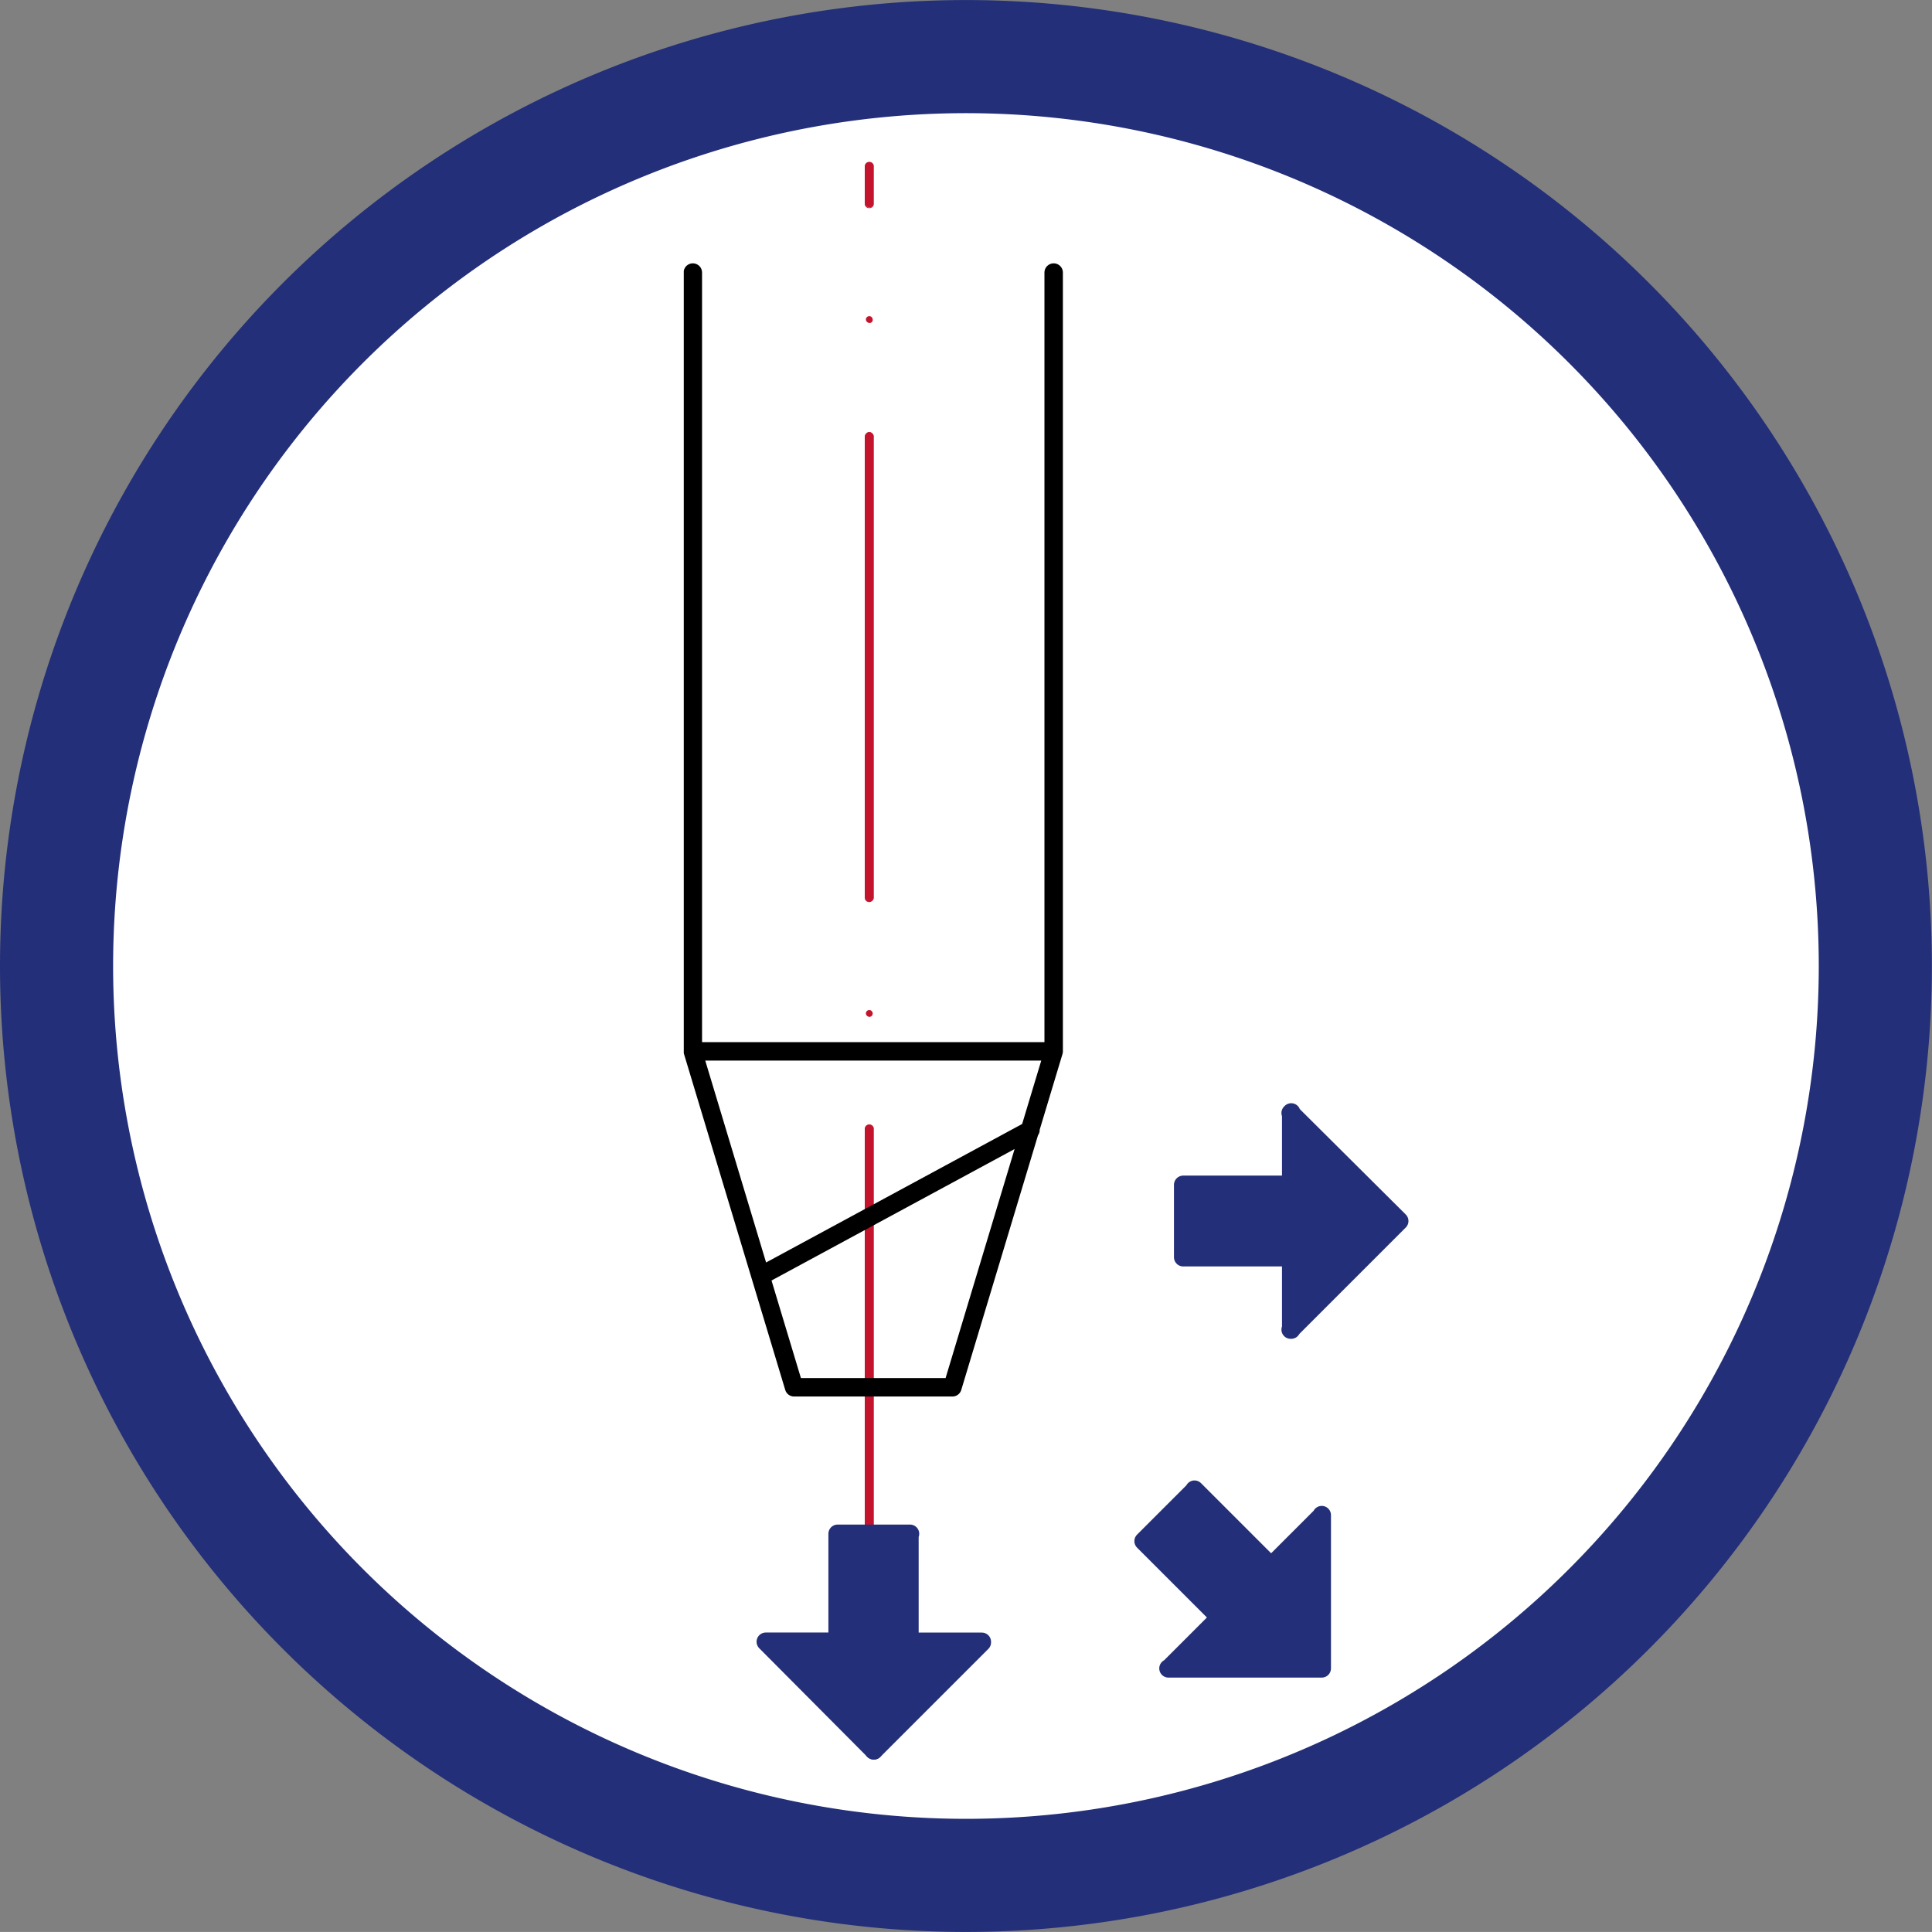 <svg xmlns="http://www.w3.org/2000/svg" xmlns:xlink="http://www.w3.org/1999/xlink" width="34.16" height="34.159" viewBox="0 0 34.16 34.159">
  <rect x="0" y="0" width="34.16" height="34.159" fill="#808080" stroke="none"/>
  <defs>
    <clipPath id="clip-path">
      <path id="Pfad_9166" data-name="Pfad 9166" d="M14.8,1828.369a16.08,16.08,0,1,0,16.08-16.079,16.081,16.081,0,0,0-16.08,16.079" transform="translate(-14.8 -1812.29)"/>
    </clipPath>
    <clipPath id="clip-path-3">
      <path id="Pfad_9170" data-name="Pfad 9170" d="M25.89,1814.15V1842.4H38.71V1814.31c-.1-.06-.2-.11-.3-.16Z" transform="translate(-25.89 -1814.15)"/>
    </clipPath>
  </defs>
  <g id="gravierfraesrichtung_X_Y_Z" data-name="gravierfraesrichtung_X/Y/Z" transform="translate(1 1)">
    <path id="Pfad_9164" data-name="Pfad 9164" d="M30.88,1844.449a16.079,16.079,0,1,0-16.08-16.079,16.081,16.081,0,0,0,16.08,16.079" transform="translate(-14.8 -1812.29)" fill="#fff"/>
    <g id="Gruppe_5212" data-name="Gruppe 5212" transform="translate(0)" clip-path="url(#clip-path)">
      <path id="Pfad_9165" data-name="Pfad 9165" d="M29.17,1839.229a.065.065,0,0,1-.06-.06v-7.92a.06.06,0,1,1,.12,0v7.92a.058.058,0,0,1-.06.06m0-9.96a.065.065,0,0,1-.06-.06h0a.06.06,0,1,1,.12,0,.058.058,0,0,1-.06.06m0-2.05a.065.065,0,0,1-.06-.06v-8.17a.06.06,0,1,1,.12,0v8.17a.058.058,0,0,1-.06.06m0-10.219a.065.065,0,0,1-.06-.06h0a.06.06,0,1,1,.12,0,.053.053,0,0,1-.06.06m0-2.04a.065.065,0,0,1-.06-.06v-.68a.06.06,0,1,1,.12,0v.68a.058.058,0,0,1-.06.06" transform="translate(-14.8 -1812.29)" fill="#c4142d"/>
    </g>
    <g id="Gruppe_5213" data-name="Gruppe 5213" transform="translate(0)" clip-path="url(#clip-path)">
      <path id="Pfad_9167" data-name="Pfad 9167" d="M29.17,1839.239a.079.079,0,0,1-.08-.08v-7.92a.081.081,0,0,1,.16,0v7.92a.079.079,0,0,1-.08.08m0-8.04a.054.054,0,0,0-.05.05v7.92a.05.05,0,1,0,.1,0v-7.92a.047.047,0,0,0-.05-.05m0-3.96a.077.077,0,0,1-.08-.07V1819a.081.081,0,0,1,.16,0v8.17a.086.086,0,0,1-.08.07m0-8.3a.047.047,0,0,0-.05.05v8.17a.05.05,0,1,0,.1,0v-8.17a.047.047,0,0,0-.05-.05m0-3.97a.077.077,0,0,1-.08-.07v-.68a.081.081,0,0,1,.16,0v.68a.077.077,0,0,1-.08.07m0-.79a.054.054,0,0,0-.05.05v.68a.05.05,0,1,0,.1,0v-.68a.047.047,0,0,0-.05-.05" transform="translate(-14.8 -1812.29)" fill="#c4142d"/>
    </g>
    <g id="Gruppe_5215" data-name="Gruppe 5215" transform="translate(11.09 1.86)" clip-path="url(#clip-path-3)">
      <path id="Pfad_9169" data-name="Pfad 9169" d="M27.25,1833.849l4.77-2.58m-5.97-1.39h6.38m0,0-1.79,5.94m-4.59-5.94,1.79,5.94m0,0h2.8m1.79-5.94v-13.77m-6.38,13.77v-13.77" transform="translate(-25.89 -1814.15)" fill="none" stroke="#000" stroke-linecap="round" stroke-linejoin="round" stroke-miterlimit="10" stroke-width="0.326"/>
    </g>
    <g id="Gruppe_5217" data-name="Gruppe 5217" transform="translate(0)" clip-path="url(#clip-path)">
      <path id="Pfad_9171" data-name="Pfad 9171" d="M36.63,1833.52v1.28l1.91-1.92-1.91-1.91v1.27H34.72v1.28Z" transform="translate(-14.8 -1812.291)" fill="#232f78" fill-rule="evenodd"/>
    </g>
    <g id="Gruppe_5219" data-name="Gruppe 5219" transform="translate(11.09 1.86)" clip-path="url(#clip-path-3)">
      <path id="Pfad_9173" data-name="Pfad 9173" d="M28.61,1840.319H27.34m1.91,1.92-1.91-1.92m9.29-8.079v-1.28m1.91,1.92-1.92-1.91m-1.9,1.91v.64m0-.64v-.64m0,1.28h1.91m-1.91-1.28h1.91m1.91.64-1.92,1.92m.01-1.28v1.28" transform="translate(-25.89 -1814.151)" fill="none" stroke="#232f78" stroke-linecap="round" stroke-linejoin="round" stroke-miterlimit="10" stroke-width="0.326"/>
    </g>
    <g id="Gruppe_5220" data-name="Gruppe 5220" transform="translate(11.09 1.86)" clip-path="url(#clip-path-3)">
      <path id="Pfad_9175" data-name="Pfad 9175" d="M28.61,1840.32H27.33l1.92,1.92,1.91-1.92H29.88v-1.91H28.61Z" transform="translate(-25.89 -1814.151)" fill="#232f78" fill-rule="evenodd"/>
    </g>
    <g id="Gruppe_5221" data-name="Gruppe 5221" transform="translate(11.09 1.86)" clip-path="url(#clip-path-3)">
      <path id="Pfad_9177" data-name="Pfad 9177" d="M29.88,1838.41v1.91m-1.27-1.91v1.91m.64-1.91h.64m-.64,0h-.64m1.27,1.91h1.28m-1.91,1.92,1.91-1.91" transform="translate(-25.89 -1814.151)" fill="none" stroke="#232f78" stroke-linecap="round" stroke-linejoin="round" stroke-miterlimit="10" stroke-width="0.326"/>
    </g>
    <g id="Gruppe_5222" data-name="Gruppe 5222" transform="translate(11.09 1.86)" clip-path="url(#clip-path-3)">
      <path id="Pfad_9179" data-name="Pfad 9179" d="M35.37,1839.89l-.9.9h2.7v-2.7l-.9.9-1.35-1.36-.45.46-.45.45Z" transform="translate(-25.89 -1814.151)" fill="#232f78" fill-rule="evenodd"/>
    </g>
    <g id="Gruppe_5223" data-name="Gruppe 5223" transform="translate(11.09 1.86)" clip-path="url(#clip-path-3)">
      <path id="Pfad_9181" data-name="Pfad 9181" d="M34.47,1838.09l.45-.45m-.9.9,1.35,1.35m-.9-1.8-.45.45m.9-.91,1.35,1.35m0,.01.9-.9m0,2.7v-2.71m0,2.71H34.46m.91-.9-.9.9" transform="translate(-25.89 -1814.151)" fill="none" stroke="#232f78" stroke-linecap="round" stroke-linejoin="round" stroke-miterlimit="10" stroke-width="0.326"/>
    </g>
    <path id="Pfad_9183" data-name="Pfad 9183" d="M30.88,1844.449a16.079,16.079,0,1,0-16.08-16.079A16.081,16.081,0,0,0,30.88,1844.449Z" transform="translate(-14.8 -1812.29)" fill="none" stroke="#232f78" stroke-width="2"/>
  </g>
</svg>
